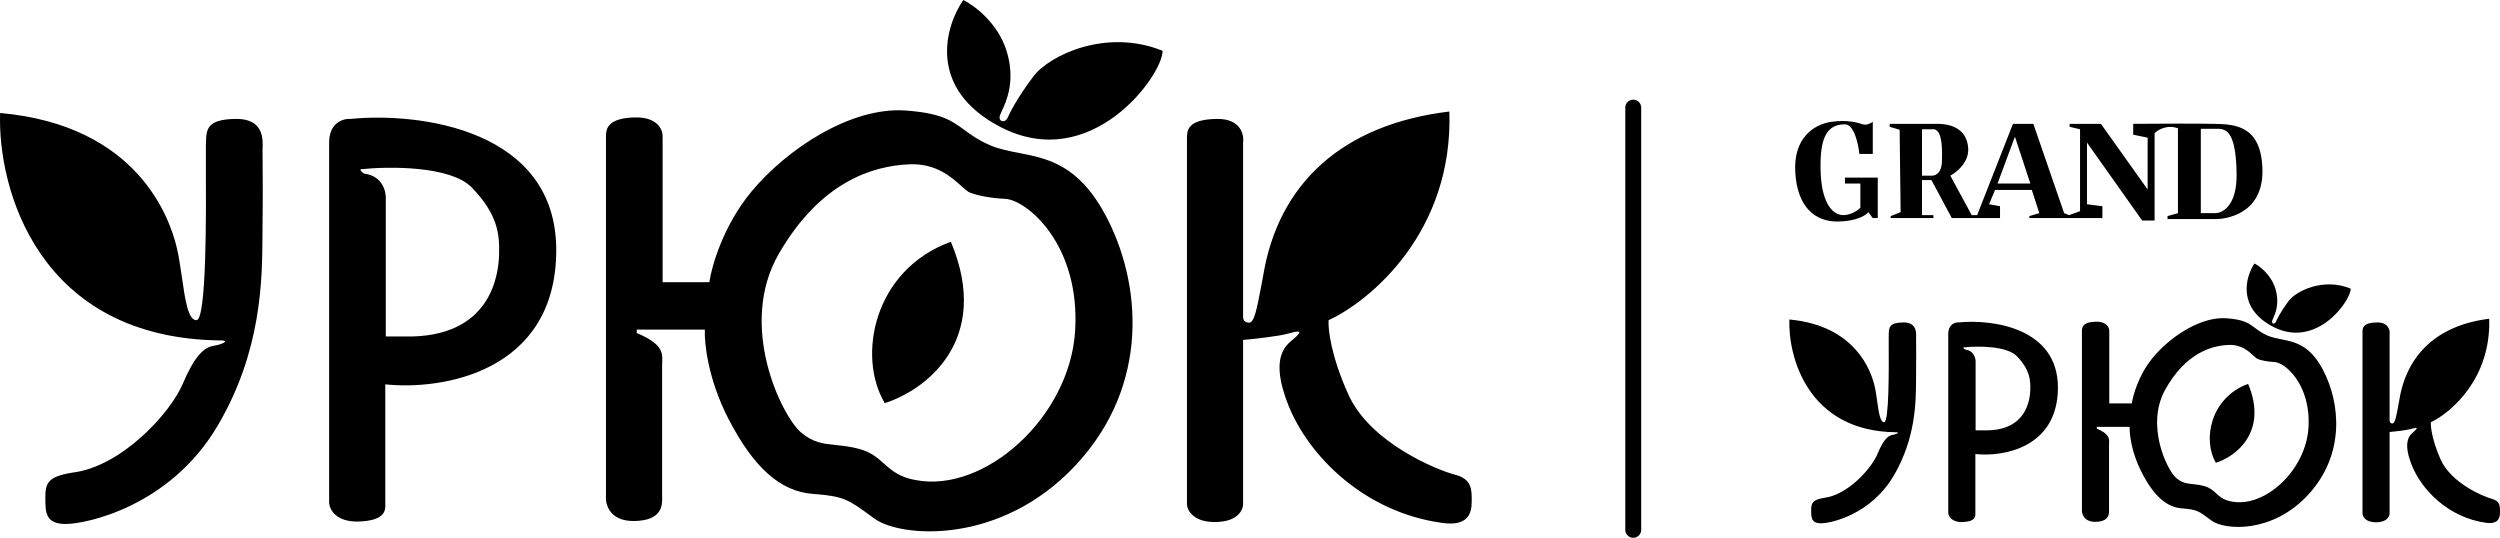<svg width="172" height="37" viewBox="0 0 172 37" fill="none" xmlns="http://www.w3.org/2000/svg">
<path fill-rule="evenodd" clip-rule="evenodd" d="M68.805 8.724C63.772 6.09 65.021 1.81 66.275 0C67.016 0.362 68.648 1.568 69.249 3.496C69.895 5.564 69.231 6.983 68.922 7.644L68.922 7.644C68.871 7.753 68.829 7.842 68.805 7.909C68.634 8.384 69.147 8.486 69.318 8.113C69.489 7.739 69.968 6.755 71.096 5.261C72.224 3.768 76.156 1.935 79.986 3.496C80.02 5.126 75.097 12.017 68.805 8.724ZM41.69 9.403V34.149C41.644 34.726 41.97 35.873 43.639 35.846C45.592 35.814 45.566 34.711 45.555 34.236C45.554 34.204 45.554 34.175 45.554 34.149V25.119C45.554 25.047 45.557 24.975 45.56 24.902C45.586 24.294 45.612 23.671 43.81 22.913V22.675H48.494C48.449 23.58 48.706 26.07 50.101 28.785C51.845 32.18 53.691 33.809 55.914 33.979C58.058 34.143 58.325 34.338 59.967 35.539L60.154 35.676C61.966 37 68.839 37.543 74.002 32.01C79.165 26.477 78.55 19.416 76.02 14.732C74.17 11.309 72.029 10.895 70.103 10.523C69.393 10.385 68.713 10.254 68.087 9.98C67.285 9.629 66.796 9.269 66.346 8.938C65.49 8.309 64.772 7.782 62.308 7.604C58.547 7.332 54.136 10.251 51.708 13.171C49.766 15.506 48.962 18.308 48.802 19.416H45.588V9.403C45.611 8.95 45.266 8.052 43.707 8.079C41.758 8.113 41.69 8.894 41.69 9.403ZM15.224 23.422C2.614 23.313 -0.174 12.944 0.008 7.773C9.514 8.622 11.668 15.038 12.147 16.973C12.303 17.604 12.412 18.362 12.518 19.097L12.518 19.097L12.518 19.097L12.518 19.097L12.518 19.097L12.518 19.097C12.735 20.613 12.939 22.03 13.514 22.03C14.218 22.03 14.181 14.655 14.164 11.435C14.161 10.741 14.158 10.24 14.164 10.048C14.166 9.989 14.168 9.931 14.169 9.874C14.194 8.883 14.211 8.213 16.216 8.181C18.148 8.15 18.092 9.585 18.067 10.225V10.225V10.225V10.225C18.064 10.287 18.062 10.342 18.062 10.387C18.062 10.498 18.064 10.672 18.066 10.906L18.066 10.906V10.906V10.906V10.907V10.907V10.907C18.074 11.746 18.089 13.359 18.062 15.615C18.06 15.81 18.059 16.017 18.057 16.234C18.04 19.219 18.011 24.171 14.951 29.328C11.668 34.861 5.924 36.05 4.522 36.05C3.12 36.05 3.12 35.235 3.12 34.251C3.12 33.266 3.257 32.791 4.966 32.519C8.386 32.112 11.736 28.378 12.557 26.443C13.378 24.508 14.027 23.897 14.677 23.795C15.327 23.694 15.806 23.422 15.224 23.422ZM22.644 34.59V9.81C22.644 8.425 23.624 8.147 24.114 8.181C28.845 7.717 38.298 8.88 38.27 17.244C38.243 25.608 30.417 26.862 26.508 26.443V34.59C26.508 34.6 26.508 34.61 26.508 34.62C26.509 34.637 26.509 34.655 26.51 34.673C26.521 35.076 26.543 35.817 24.696 35.88C23.109 35.934 22.667 35.042 22.644 34.59ZM81.662 9.539V34.726C81.696 35.144 82.154 35.968 83.713 35.914C85.272 35.859 85.571 34.986 85.525 34.556V23.388C86.289 23.32 87.981 23.137 88.637 22.947C89.458 22.709 89.594 22.777 89.116 23.218C89.072 23.259 89.02 23.301 88.963 23.348C88.403 23.808 87.364 24.663 88.637 27.869C90.039 31.399 93.903 35.269 99.271 35.982C101.049 36.219 101.254 35.269 101.254 34.488L101.254 34.425C101.255 33.667 101.256 32.952 100.092 32.655C98.895 32.349 94.279 30.483 92.774 27.156C91.571 24.495 91.361 22.63 91.407 22.03C94.29 20.695 99.989 15.954 99.716 7.672C92.364 8.554 87.919 12.627 86.893 19.043C86.845 19.293 86.799 19.53 86.757 19.755L86.757 19.756C86.469 21.273 86.293 22.2 85.936 22.2C85.608 22.2 85.525 21.951 85.525 21.827V9.81C85.605 9.256 85.354 8.154 83.713 8.181C81.662 8.215 81.662 8.995 81.662 9.539ZM66.788 13.273C67.073 13.386 67.943 13.626 69.147 13.68C70.651 13.748 74.344 16.837 73.968 22.777C73.592 28.717 67.745 33.945 62.992 33.028C61.866 32.827 61.338 32.358 60.816 31.894C60.371 31.5 59.931 31.108 59.128 30.89C58.51 30.721 57.987 30.668 57.511 30.62C56.643 30.531 55.932 30.459 55.093 29.736C53.794 28.616 50.717 22.404 53.589 17.448C56.461 12.492 60.052 11.405 62.582 11.304C64.393 11.231 65.451 12.18 66.132 12.79C66.402 13.033 66.613 13.222 66.788 13.273ZM24.833 11.643C26.77 11.439 31.008 11.405 32.458 12.899C34.27 14.766 34.373 16.158 34.338 17.482C34.304 18.805 33.86 23.286 27.807 23.151H26.542V13.782C26.588 13.239 26.358 12.112 25.072 11.949C24.901 11.881 24.73 11.653 24.833 11.643Z" fill="black"/>
<path fill-rule="evenodd" clip-rule="evenodd" d="M156.33 22.452C153.899 21.146 154.503 19.024 155.108 18.127C155.466 18.306 156.254 18.904 156.545 19.86C156.856 20.886 156.536 21.589 156.386 21.917C156.362 21.971 156.342 22.015 156.33 22.048C156.247 22.284 156.495 22.334 156.578 22.149C156.66 21.964 156.891 21.476 157.436 20.735C157.981 19.995 159.88 19.086 161.729 19.86C161.746 20.668 159.368 24.085 156.33 22.452ZM143.236 22.789V35.059C143.214 35.345 143.371 35.914 144.177 35.901C145.12 35.885 145.108 35.338 145.102 35.102C145.102 35.086 145.102 35.072 145.102 35.059V30.582C145.102 30.546 145.103 30.51 145.105 30.474V30.474V30.474V30.474V30.474C145.117 30.173 145.13 29.864 144.26 29.488V29.37H146.522C146.5 29.819 146.624 31.053 147.298 32.4C148.14 34.083 149.032 34.891 150.105 34.975C151.14 35.056 151.269 35.153 152.062 35.749L152.152 35.816C153.028 36.473 156.347 36.742 158.84 33.999C161.333 31.255 161.036 27.754 159.814 25.431C158.921 23.734 157.887 23.529 156.957 23.344C156.614 23.276 156.285 23.211 155.983 23.075C155.596 22.901 155.36 22.723 155.142 22.559C154.729 22.247 154.383 21.985 153.193 21.897C151.376 21.762 149.246 23.21 148.074 24.657C147.136 25.815 146.747 27.204 146.67 27.754H145.118V22.789C145.129 22.564 144.963 22.119 144.21 22.133C143.269 22.149 143.236 22.536 143.236 22.789ZM130.456 29.74C124.366 29.686 123.02 24.545 123.108 21.981C127.698 22.402 128.738 25.583 128.969 26.542C129.045 26.855 129.098 27.232 129.149 27.596C129.254 28.348 129.352 29.05 129.63 29.05C129.97 29.05 129.952 25.393 129.944 23.797V23.797V23.797V23.797V23.797V23.797V23.797V23.797C129.942 23.453 129.941 23.204 129.944 23.109C129.945 23.079 129.945 23.051 129.946 23.023C129.958 22.531 129.966 22.199 130.934 22.183C131.868 22.168 131.84 22.88 131.828 23.197C131.827 23.228 131.826 23.255 131.826 23.277C131.826 23.332 131.827 23.418 131.828 23.534L131.828 23.535V23.535V23.535V23.535V23.535V23.535C131.832 23.951 131.839 24.751 131.826 25.869C131.825 25.966 131.824 26.069 131.824 26.176C131.815 27.656 131.801 30.111 130.323 32.669C128.738 35.413 125.964 36.002 125.287 36.002C124.61 36.002 124.61 35.598 124.61 35.11C124.61 34.621 124.676 34.386 125.502 34.251C127.153 34.049 128.771 32.198 129.168 31.238C129.564 30.279 129.878 29.976 130.191 29.925C130.505 29.875 130.736 29.74 130.456 29.74ZM134.039 35.278V22.991C134.039 22.304 134.512 22.166 134.749 22.183C137.033 21.953 141.598 22.53 141.585 26.677C141.572 30.824 137.792 31.446 135.905 31.238V35.278C135.905 35.291 135.905 35.304 135.905 35.319L135.905 35.319C135.911 35.519 135.921 35.886 135.029 35.917C134.263 35.944 134.05 35.502 134.039 35.278ZM162.539 22.856V35.345C162.555 35.553 162.776 35.961 163.529 35.934C164.282 35.907 164.426 35.474 164.404 35.261V29.724C164.773 29.69 165.59 29.599 165.907 29.505C166.303 29.387 166.369 29.421 166.138 29.639C166.117 29.659 166.092 29.68 166.065 29.704C165.794 29.932 165.292 30.355 165.907 31.945C166.584 33.696 168.45 35.614 171.042 35.968C171.901 36.086 172 35.614 172 35.227L172 35.196C172 34.82 172.001 34.466 171.439 34.319C170.861 34.167 168.632 33.241 167.905 31.592C167.324 30.272 167.222 29.348 167.244 29.05C168.637 28.388 171.389 26.037 171.257 21.93C167.707 22.368 165.56 24.388 165.065 27.569C165.042 27.691 165.02 27.807 165 27.917L164.999 27.922L164.999 27.923C164.86 28.675 164.775 29.134 164.603 29.134C164.444 29.134 164.404 29.011 164.404 28.949V22.991C164.443 22.716 164.322 22.169 163.529 22.183C162.539 22.2 162.539 22.587 162.539 22.856ZM155.356 24.708C155.493 24.764 155.914 24.883 156.495 24.91C157.222 24.943 159.005 26.475 158.823 29.421C158.642 32.366 155.818 34.958 153.523 34.504C152.979 34.404 152.724 34.171 152.472 33.941C152.257 33.745 152.044 33.552 151.657 33.443C151.359 33.36 151.106 33.333 150.876 33.309C150.457 33.265 150.114 33.23 149.709 32.871C149.081 32.316 147.595 29.235 148.982 26.778C150.369 24.321 152.103 23.782 153.325 23.732C154.2 23.695 154.71 24.166 155.039 24.469C155.17 24.589 155.271 24.683 155.356 24.708ZM135.095 23.9C136.031 23.799 138.078 23.782 138.778 24.523C139.653 25.448 139.702 26.138 139.686 26.795C139.669 27.451 139.455 29.673 136.532 29.606H135.921V24.96C135.943 24.691 135.832 24.132 135.211 24.051C135.129 24.018 135.046 23.905 135.095 23.9Z" fill="black"/>
<path d="M60.872 27.733C63.585 26.884 68.292 23.476 65.42 16.633C60.086 18.568 58.957 24.542 60.872 27.733Z" fill="black"/>
<path d="M152.455 31.84C153.777 31.425 156.071 29.758 154.671 26.409C152.072 27.356 151.522 30.279 152.455 31.84Z" fill="black"/>
<path fill-rule="evenodd" clip-rule="evenodd" d="M128.848 10.591V8.384C128.723 8.475 128.411 8.636 128.164 8.554C127.857 8.452 127.104 8.215 125.976 8.384C124.848 8.554 123.377 9.437 123.514 11.847C123.651 14.257 124.882 15.275 126.489 15.241C127.775 15.214 128.392 14.8 128.54 14.596L128.848 15.004H129.19V12.22H126.933V12.627H127.993V14.291C127.845 14.449 127.412 14.773 126.865 14.8C126.181 14.834 125.326 14.121 125.258 11.779C125.19 9.437 125.702 8.554 126.933 8.554C127.563 8.554 127.857 9.912 127.925 10.591H128.848ZM130.011 8.52V8.724L130.695 8.927L130.763 14.596L130.079 14.868V15.004H133.02V14.8H132.233V12.39H132.883L134.285 15.004H137.602V14.189L136.849 14.053L137.26 13.069H139.79L140.303 14.664L139.619 14.868V15.004H144.645V14.189L143.585 14.053V9.81L147.381 15.173H148.236V9.165C148.452 8.939 149.077 8.554 149.843 8.826V14.664L149.125 14.868V15.072H152.476C153.023 15.072 155.724 14.8 155.656 11.677C155.588 8.6 153.728 8.555 152.365 8.522L152.305 8.52C151.211 8.493 148.156 8.509 146.765 8.52V9.267L147.757 9.471V13.035L144.543 8.52H142.389V8.724L143.107 8.894V14.528L142.354 14.8L142.013 14.664L139.893 8.52H138.491L136.029 14.8H135.653L134.182 12.084C134.615 11.858 135.468 11.168 135.413 10.217C135.345 9.029 134.49 8.52 133.259 8.52H130.011ZM151.416 8.86V14.664H152.373C152.886 14.687 153.905 14.182 153.878 11.982C153.843 9.233 153.262 8.86 152.578 8.86H151.416ZM132.233 12.084V8.894H133.088C133.635 9.029 133.635 10.251 133.601 11.168C133.574 11.901 133.156 12.084 132.951 12.084H132.233ZM137.431 12.627L138.627 9.403L139.687 12.627H137.431Z" fill="black"/>
<path d="M111.82 7.4C111.82 7.1 112.065 6.857 112.367 6.857C112.669 6.857 112.914 7.1 112.914 7.4V36.457C112.914 36.757 112.669 37 112.367 37C112.065 37 111.82 36.757 111.82 36.457V7.4Z" fill="black"/>
</svg>

